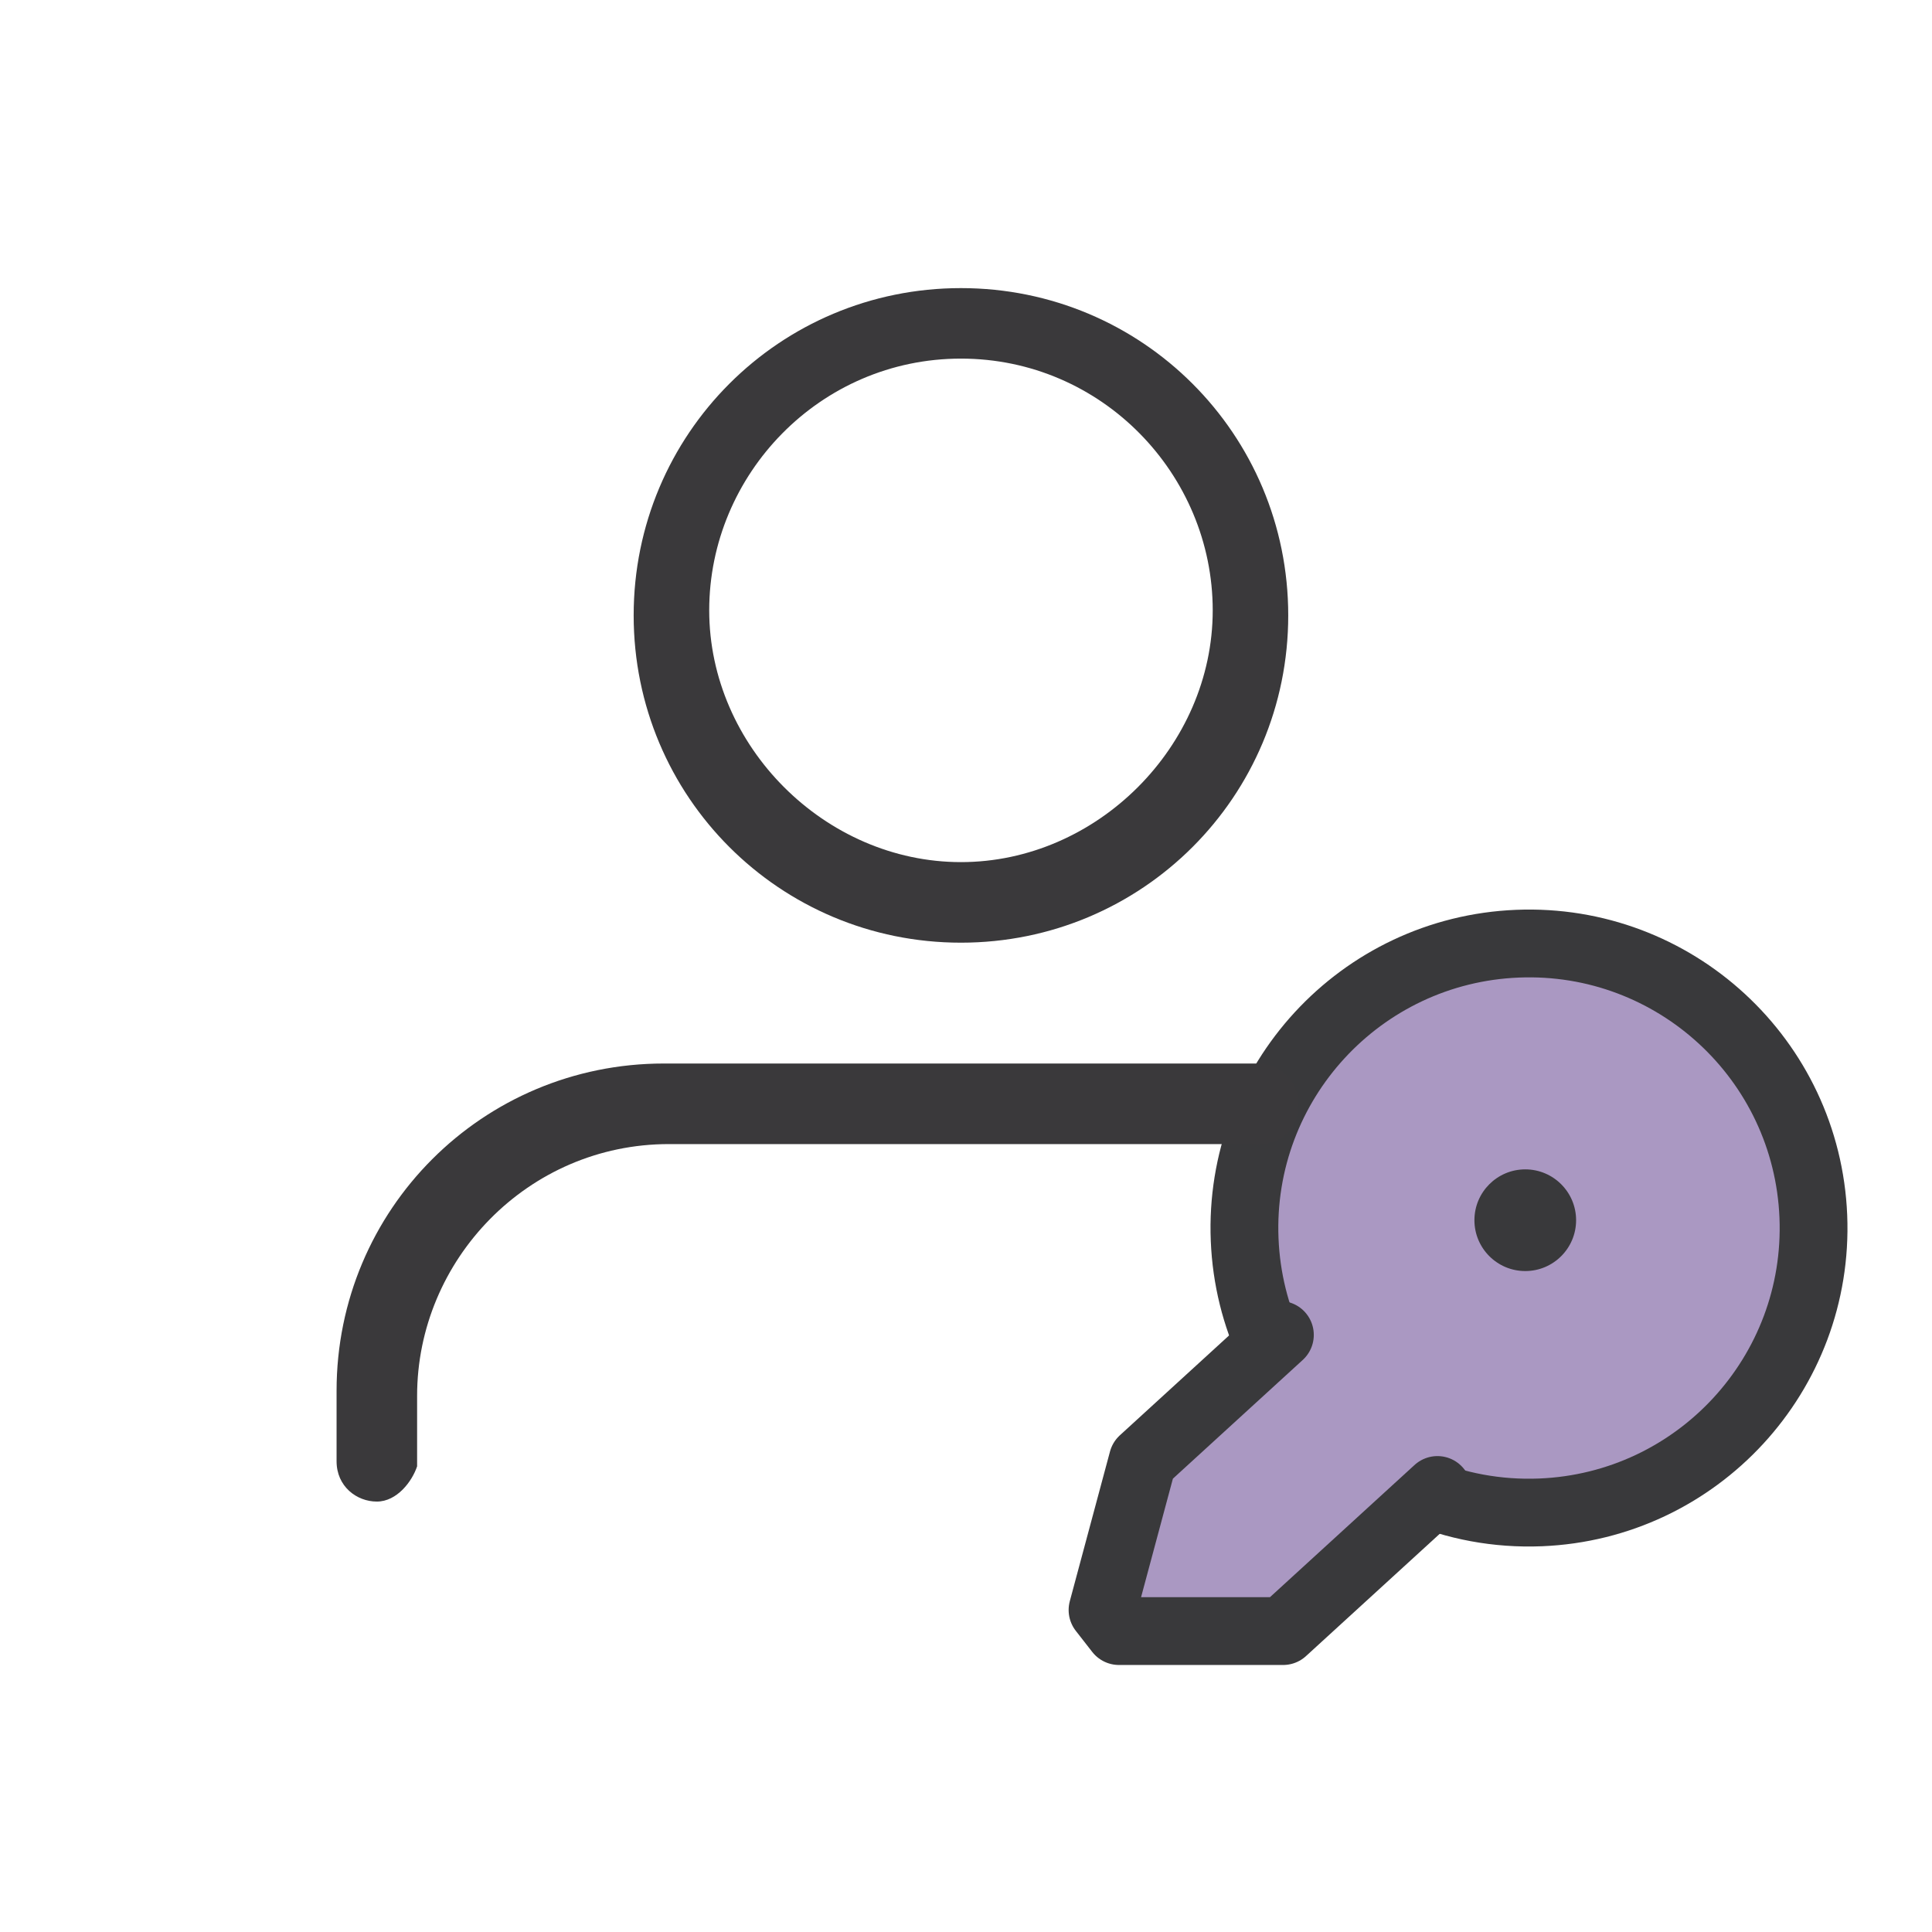 <svg width="57" height="57" viewBox="0 0 57 57" fill="none" xmlns="http://www.w3.org/2000/svg">
<path d="M53 36C53 40.418 49.418 44 45 44C40.582 44 37 40.418 37 36C37 31.582 40.582 28 45 28C49.418 28 53 31.582 53 36Z" fill="#AA98C2"/>
<path d="M34 42.533L38 39.033L42 43.533L38 47.533H33.5L34 42.533Z" fill="#AA98C2"/>
<path d="M46.5 36C46.5 36.828 45.828 37.5 45 37.5C44.172 37.5 43.5 36.828 43.5 36C43.5 35.172 44.172 34.5 45 34.5C45.828 34.5 46.5 35.172 46.5 36Z" fill="#39393B"/>
<path d="M37.512 39.808C37.047 38.823 36.768 37.73 36.721 36.573C36.532 31.94 40.135 28.031 44.768 27.842C49.401 27.653 53.31 31.256 53.499 35.889C53.688 40.522 50.085 44.431 45.452 44.62C44.166 44.672 42.937 44.433 41.827 43.961" stroke="#39393B" stroke-width="2"/>
<path d="M11.118 44.301C10.524 44.301 9.93 43.855 9.93 43.112V41.032C9.93 35.685 14.238 31.377 19.585 31.377H37.114C37.709 31.377 38.303 31.822 38.303 32.565C38.303 33.308 37.857 33.754 37.114 33.754H19.734C15.575 33.754 12.306 37.17 12.306 41.181V43.261C12.158 43.706 11.712 44.301 11.118 44.301Z" fill="#3A393B"/>
<path d="M28.351 27.812C23.003 27.812 18.695 23.504 18.695 18.156C18.695 12.808 23.003 8.5 28.351 8.5C33.699 8.5 38.007 12.808 38.007 18.156C38.007 23.504 33.699 27.812 28.351 27.812ZM28.351 10.58C24.192 10.58 20.924 13.996 20.924 18.007C20.924 22.018 24.34 25.435 28.351 25.435C32.362 25.435 35.779 22.018 35.779 18.007C35.779 13.996 32.511 10.58 28.351 10.58Z" fill="#3A393B"/>
<path d="M37.761 39.384L33.714 43.084L32.528 47.5L33.013 48.122L37.856 48.122L42.409 43.959" stroke="#39393B" stroke-width="2" stroke-linecap="round" stroke-linejoin="round"/>
</svg>
